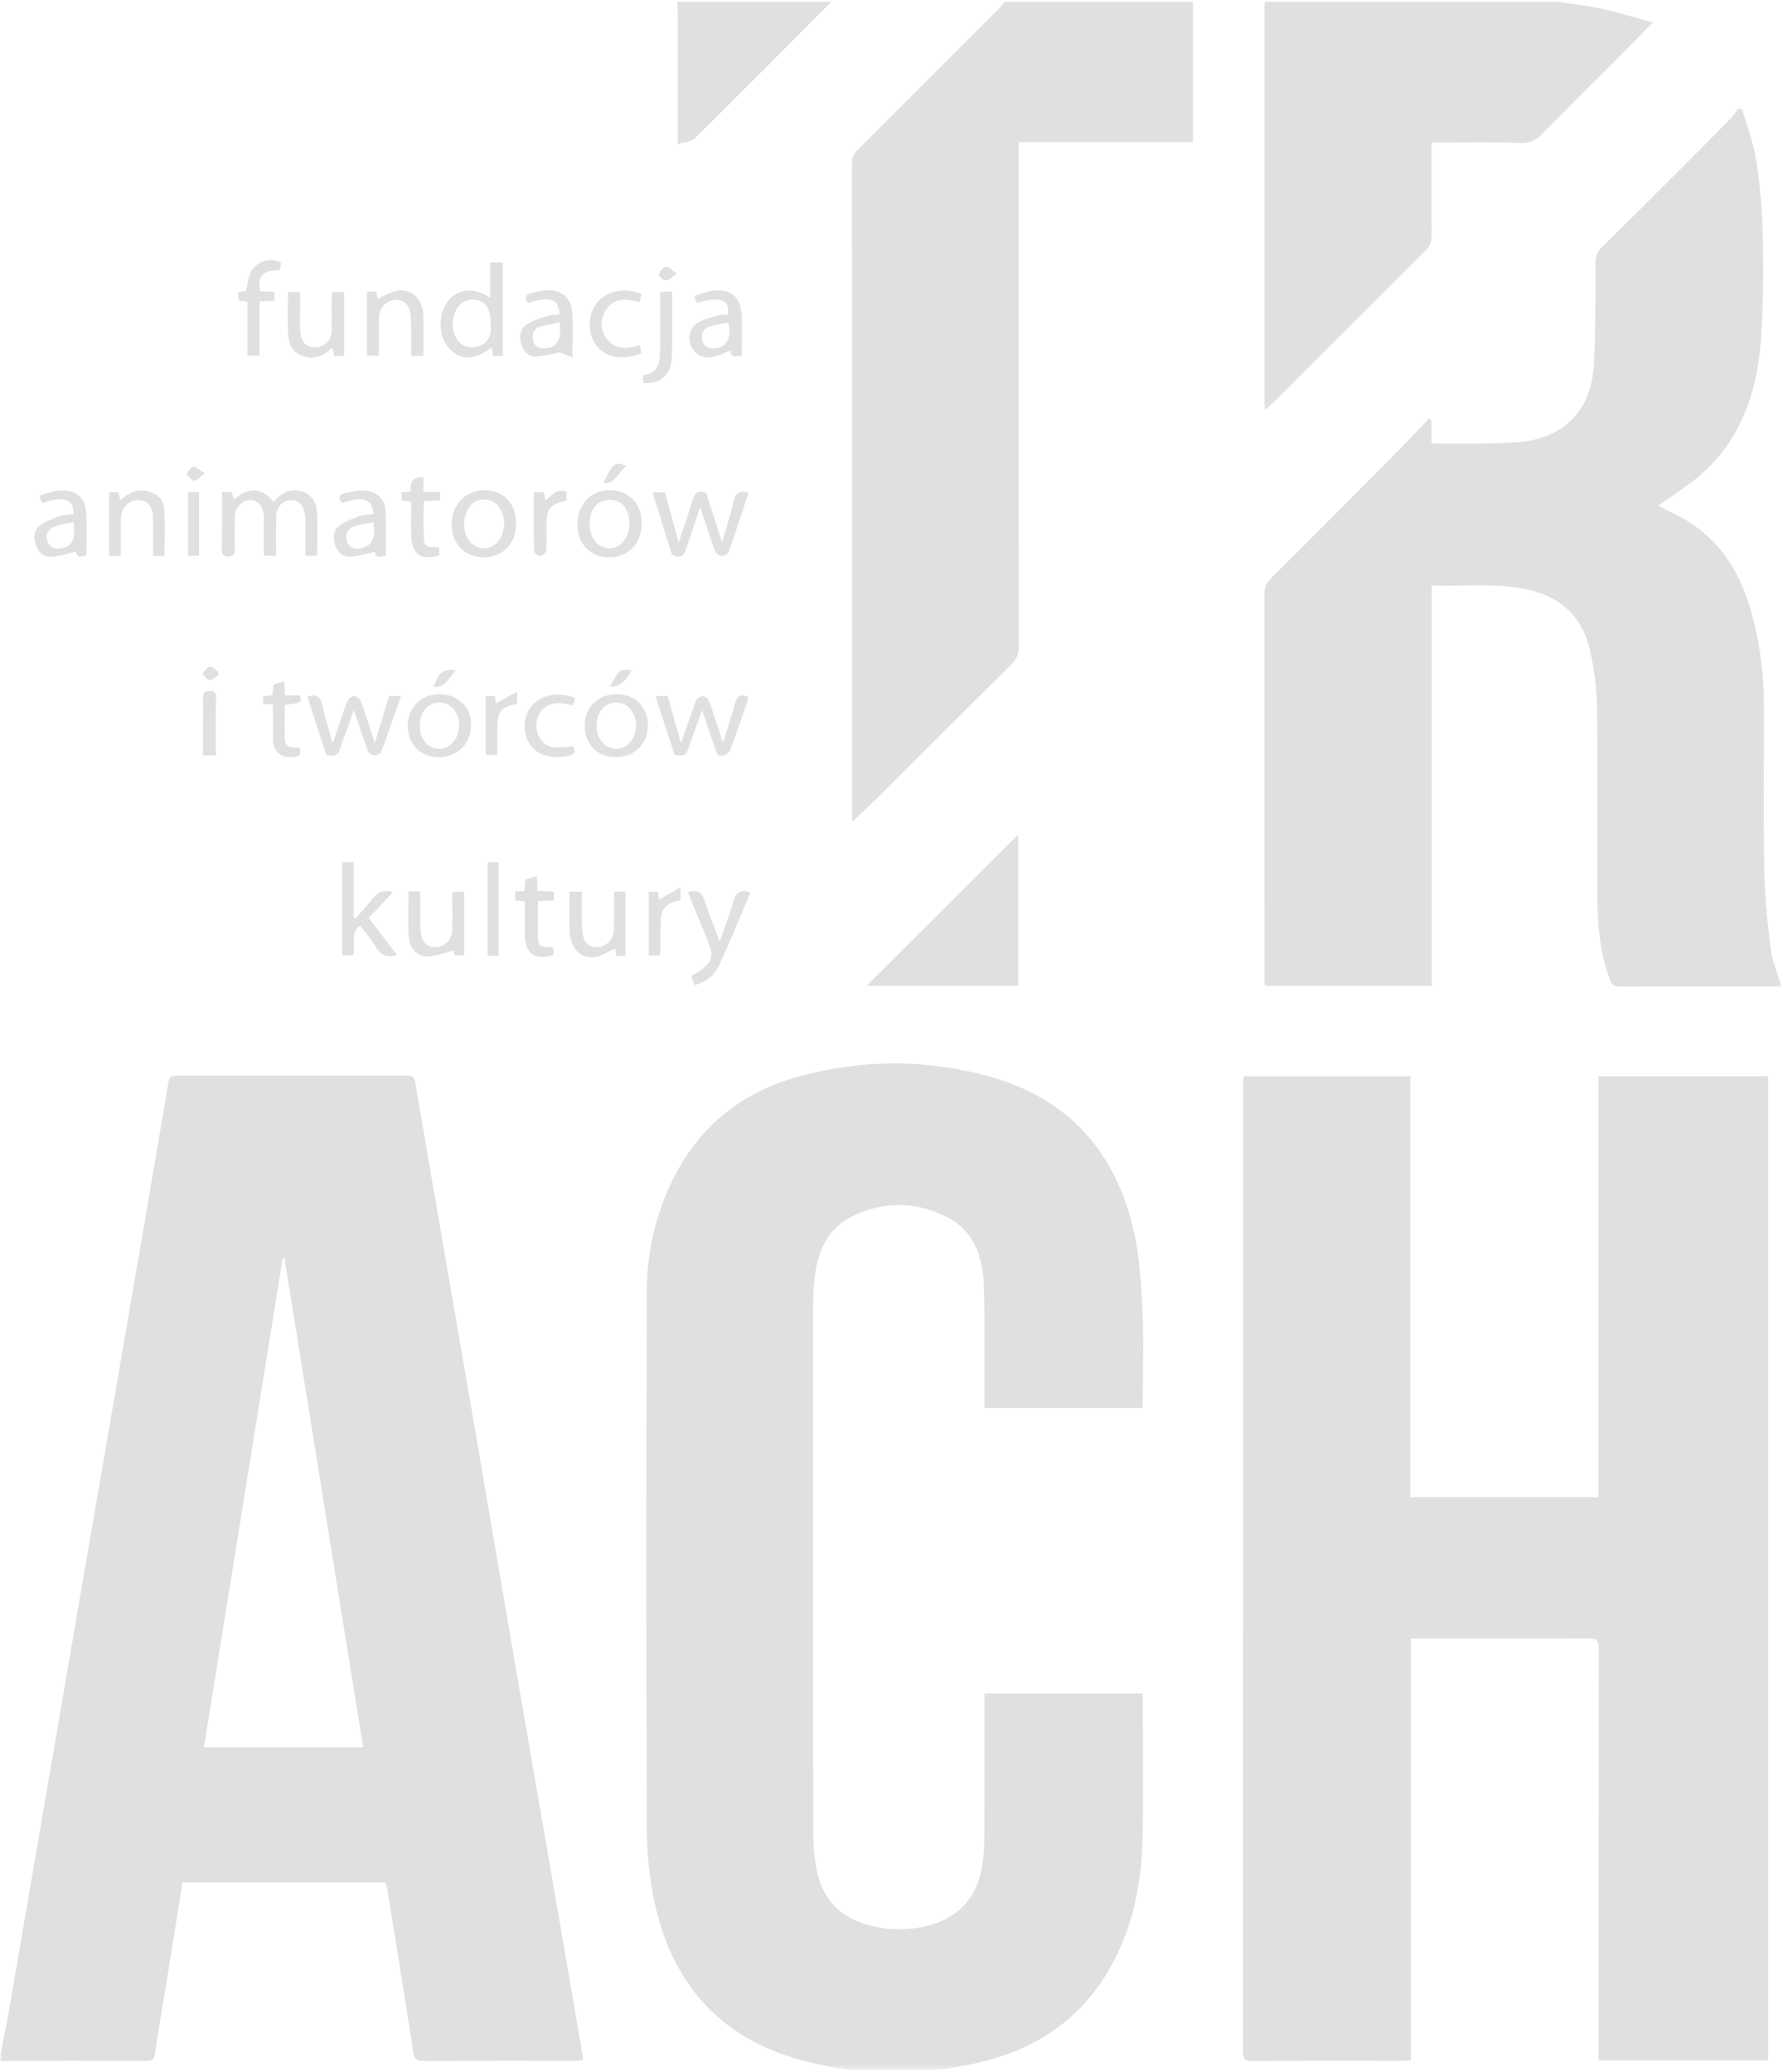 <?xml version="1.0" encoding="UTF-8"?> <svg xmlns="http://www.w3.org/2000/svg" width="333" height="387" viewBox="0 0 333 387" fill="none"><g clip-path="url(#clip0_76_2)"><mask id="mask0_76_2" style="mask-type:luminance" maskUnits="userSpaceOnUse" x="0" y="0" width="333" height="387"><path d="M0 6.37309e-05H332.8V386.56H0V6.37309e-05Z" fill="white"></path></mask><g mask="url(#mask0_76_2)"><path d="M38.089 326.307C42.995 295.813 47.902 265.387 52.795 234.96C52.902 234.973 53.022 234.973 53.129 234.973C58.022 265.387 62.915 295.787 67.822 326.307H38.089ZM108.809 383.827C107.209 374.44 105.595 365.053 103.969 355.68C101.449 341.107 98.915 326.533 96.409 311.96C93.475 294.92 90.595 277.88 87.662 260.84C84.302 241.293 80.888 221.747 77.555 202.187C77.382 201.187 77.088 200.853 76.075 200.853C61.675 200.88 47.275 200.88 32.875 200.867C32.035 200.867 31.635 201.093 31.488 201.96C29.995 210.773 28.488 219.587 26.982 228.387C24.902 240.493 22.808 252.6 20.729 264.707C18.648 276.72 16.582 288.72 14.515 300.72C12.315 313.52 10.129 326.307 7.929 339.107C5.849 351.213 3.782 363.32 1.689 375.427C1.209 378.187 0.622 380.933 0.075 383.68V384.96C0.662 384.933 1.249 384.867 1.835 384.867C10.262 384.867 18.689 384.853 27.115 384.88C28.195 384.893 28.808 384.773 28.982 383.427C29.462 379.627 30.169 375.867 30.782 372.08C31.889 365.267 32.982 358.44 34.102 351.547H72.008C72.129 352 72.262 352.347 72.315 352.707C73.955 362.853 75.609 372.987 77.168 383.133C77.368 384.44 77.715 384.907 79.115 384.907C88.502 384.84 97.888 384.867 107.275 384.867C107.782 384.867 108.289 384.813 108.822 384.773C108.822 384.347 108.849 384.08 108.809 383.827Z" fill="#E0E0E0"></path><path d="M190.253 26.533V28.747C190.253 59.4 190.24 90.053 190.266 120.707C190.266 122.067 189.933 123.04 188.92 124.053C180.8 132.053 172.773 140.133 164.693 148.187C162.933 149.933 161.12 151.613 159.226 153.44C159.186 152.88 159.133 152.373 159.133 151.867C159.133 111.413 159.133 70.947 159.106 30.48C159.106 29.44 159.426 28.72 160.16 27.987C168.973 19.227 177.746 10.44 186.52 1.64C186.92 1.24 187.24 0.76 187.6 0.32H222.8V26.533H190.253Z" fill="#E0E0E0"></path><path d="M308.693 4.187C306.306 6.613 304.28 8.693 302.226 10.747C297.493 15.493 292.72 20.213 288.026 25C286.8 26.253 285.666 26.813 283.746 26.72C278.386 26.453 273 26.627 267.373 26.627V28.333C267.373 33.547 267.346 38.773 267.386 44C267.4 45.16 267.04 46 266.226 46.813C257.173 55.827 248.146 64.88 239.106 73.907C238.253 74.76 237.346 75.56 236.293 76.56C236.226 75.933 236.16 75.533 236.16 75.133V1.427C236.16 1.067 236.213 0.693 236.24 0.32H290.96C293.68 0.747 296.426 1.053 299.093 1.64C302.186 2.32 305.226 3.253 308.693 4.187Z" fill="#E0E0E0"></path><path d="M155.28 0.32C146.787 8.853 138.293 17.4 129.733 25.867C129.107 26.493 127.867 26.507 126.573 26.907V2.227C126.573 1.587 126.52 0.96 126.48 0.32H155.28Z" fill="#E0E0E0"></path><path d="M330.226 200.973V384.8H298.56V382.72C298.56 357.813 298.546 332.906 298.6 308.013C298.6 306.413 298.226 305.946 296.586 305.96C286.186 306.04 275.786 306 265.386 306H263.493V384.773C262.76 384.813 262.2 384.866 261.64 384.866C252.413 384.866 243.186 384.84 233.96 384.893C232.586 384.906 232.146 384.6 232.146 383.146C232.186 322.933 232.173 262.733 232.173 202.533C232.173 202.053 232.226 201.586 232.253 201H263.4V279.6H298.546V200.973H330.226Z" fill="#E0E0E0"></path><path d="M213.427 317.933C213.427 326.2 213.547 334.467 213.4 342.733C213.267 350.787 211.907 358.627 208.187 365.893C203.107 375.84 194.96 382.053 184.267 384.813C172.667 387.813 160.947 387.867 149.373 384.653C134.64 380.573 125.787 370.68 122.413 355.987C121.333 351.253 120.827 346.293 120.8 341.427C120.68 307.987 120.68 274.547 120.8 241.12C120.827 233.88 122.427 226.853 125.653 220.293C130.56 210.333 138.533 203.973 149.133 201.053C160.867 197.827 172.72 197.76 184.48 200.947C199.573 205.04 208.493 215.173 211.813 230.213C212.88 235 213.133 240 213.373 244.933C213.627 250.307 213.427 255.707 213.427 261.093V262.933H183.853V260.987C183.84 253.947 183.987 246.907 183.733 239.88C183.533 234.56 181.853 229.72 176.627 227.16C170.827 224.32 164.88 224.333 159.093 227.187C154.267 229.56 152.667 234.04 152.093 239C151.893 240.8 151.867 242.613 151.853 244.427C151.84 277.12 151.84 309.813 151.88 342.507C151.88 344.72 152.093 346.987 152.52 349.16C153.667 355.107 157.413 358.507 163.253 359.773C166.653 360.52 170.04 360.467 173.373 359.6C179.12 358.107 182.48 354.347 183.413 348.493C183.693 346.76 183.827 344.987 183.84 343.24C183.88 334.867 183.853 326.493 183.853 318.12V316.28H213.427V317.933Z" fill="#E0E0E0"></path><path d="M332.72 184.227H320.586C314.573 184.227 308.546 184.213 302.52 184.253C301.506 184.253 301.08 183.96 300.706 182.973C298.573 177.493 298.32 171.773 298.333 166C298.333 154.693 298.426 143.387 298.266 132.093C298.226 128.547 297.746 124.96 296.986 121.507C295.64 115.453 291.76 111.64 285.693 110.187C279.706 108.76 273.626 109.56 267.4 109.32V184.107H236.266C236.226 183.56 236.16 183 236.16 182.44C236.16 158.613 236.16 134.773 236.146 110.933C236.146 109.733 236.48 108.893 237.36 108.013C245.04 100.387 252.653 92.72 260.28 85.04C262.506 82.787 264.68 80.48 266.88 78.2C267.026 78.293 267.173 78.373 267.333 78.467V82.573C267.586 82.733 267.68 82.84 267.76 82.84C273.133 82.773 278.533 83 283.88 82.533C292.146 81.8 297.173 76.56 297.666 68.24C298.04 61.853 297.946 55.453 297.986 49.067C297.986 47.907 298.293 47.04 299.106 46.24C303.773 41.64 308.413 37.013 313.04 32.387C316.48 28.96 319.893 25.52 323.293 22.067C323.8 21.533 324.16 20.853 324.6 20.253C324.866 20.333 325.133 20.413 325.4 20.493C326.293 23.613 327.493 26.693 327.986 29.893C328.693 34.4 329.106 38.973 329.213 43.547C329.36 49.773 329.333 56.013 328.973 62.24C328.413 71.933 325.786 80.987 318.48 87.907C315.813 90.427 312.56 92.347 309.68 94.467C310.84 95.04 312.373 95.76 313.866 96.56C321.48 100.693 325.4 107.467 327.44 115.587C328.76 120.88 329.426 126.253 329.44 131.707C329.466 141.947 329.333 152.187 329.506 162.427C329.586 167.307 330.066 172.187 330.68 177.04C330.973 179.413 331.973 181.707 332.72 184.227Z" fill="#E0E0E0"></path><path d="M190.147 155.88V184.12H161.84C171.32 174.667 180.787 165.227 190.147 155.88Z" fill="#E0E0E0"></path><path d="M59.24 103.8H57.053C57.053 101.934 57.067 100.04 57.04 98.147C57.04 97.347 57.053 96.534 56.893 95.76C56.547 94.067 55.627 93.32 54.187 93.414C52.733 93.52 51.613 94.72 51.587 96.334C51.547 98.774 51.573 101.214 51.573 103.787H49.28V98.2C49.28 97.56 49.32 96.92 49.253 96.28C49.067 94.387 48.147 93.387 46.68 93.414C45.16 93.454 43.893 94.774 43.853 96.494C43.8 98.52 43.8 100.534 43.84 102.56C43.867 103.454 43.707 103.934 42.64 103.934C41.56 103.934 41.44 103.427 41.44 102.56C41.48 99.054 41.453 95.547 41.453 91.88H43.32C43.427 92.307 43.533 92.747 43.667 93.32C46.213 91.134 48.707 90.667 51.053 93.734C52.387 92.28 53.893 91.187 56.013 91.68C57.827 92.107 59.093 93.507 59.2 95.587C59.347 98.294 59.24 101 59.24 103.8Z" fill="#E0E0E0"></path><path d="M139.8 92C138.56 95.72 137.4 99.36 136.12 102.96C135.973 103.387 135.226 103.853 134.773 103.84C134.32 103.813 133.666 103.293 133.506 102.853C132.533 100.16 131.68 97.427 130.786 94.707C129.88 97.347 128.96 100 128.08 102.667C127.826 103.44 127.573 103.947 126.586 103.947C125.546 103.933 125.4 103.333 125.173 102.587C124.106 99.08 123 95.587 121.853 91.96H124.2C125 94.893 125.813 97.92 126.746 101.36C127.693 98.493 128.573 96.013 129.32 93.493C129.68 92.267 130.12 91.4 131.88 92.04C132.786 94.853 133.76 97.893 134.853 101.28C135.653 98.493 136.466 96.107 137.013 93.653C137.373 92.053 138.093 91.493 139.8 92Z" fill="#E0E0E0"></path><path d="M89.435 64.653C88.742 64.894 87.849 64.907 87.142 64.707C85.289 64.187 84.222 61.92 84.622 59.627C85.035 57.214 86.422 55.894 88.462 55.974C90.622 56.053 91.635 57.467 91.635 60.6C91.795 62.267 91.435 63.947 89.435 64.653ZM91.555 49V55.627C88.742 53.64 85.755 53.84 83.875 55.974C81.702 58.44 81.769 62.934 84.009 65.2C86.182 67.4 88.769 67.293 91.822 64.853C91.915 65.4 92.009 65.947 92.115 66.493H93.889V49H91.555Z" fill="#E0E0E0"></path><path d="M139.746 130.133C139.706 130.347 139.68 130.72 139.56 131.067C138.52 134.08 137.493 137.107 136.36 140.093C136.2 140.52 135.586 140.907 135.093 141.08C134.28 141.36 133.893 140.84 133.64 140.08C132.84 137.6 131.986 135.147 131.12 132.587C130.28 134.947 129.48 137.24 128.653 139.52C128.053 141.173 128.04 141.173 126 141.027C124.826 137.413 123.626 133.747 122.413 129.987H124.693C125.506 132.867 126.32 135.72 127.186 138.813C128.16 136.013 128.986 133.467 129.933 130.96C130.093 130.52 130.76 130 131.186 130C131.626 130 132.28 130.52 132.44 130.96C133.333 133.413 134.106 135.893 135.04 138.747C135.4 137.547 135.68 136.64 135.96 135.733C136.373 134.36 136.866 133 137.186 131.613C137.506 130.267 138.04 129.427 139.746 130.133Z" fill="#E0E0E0"></path><path d="M74.88 129.973C73.627 133.573 72.453 137.067 71.16 140.52C71.04 140.853 70.227 141.093 69.76 141.067C69.387 141.04 68.84 140.613 68.707 140.24C67.813 137.8 67 135.333 66.067 132.56C65.653 133.827 65.307 134.88 64.947 135.92C64.507 137.12 63.96 138.28 63.64 139.507C63.28 140.92 62.533 141.44 60.947 140.973C59.787 137.44 58.6 133.773 57.4 130.12C59.12 129.48 59.853 130.16 60.213 131.76C60.707 133.987 61.387 136.16 62.133 138.84C62.56 137.6 62.853 136.747 63.147 135.893C63.707 134.227 64.213 132.547 64.88 130.933C65.053 130.493 65.733 129.987 66.16 130C66.587 130.013 67.24 130.547 67.4 130.987C68.32 133.52 69.12 136.093 70.013 138.787C70.92 135.76 71.787 132.88 72.667 129.973H74.88Z" fill="#E0E0E0"></path><path d="M74.147 178.347C72.36 178.853 71.2 178.48 70.28 176.947C69.427 175.507 68.28 174.227 67.24 172.84C65.227 174.387 66.547 176.533 65.92 178.4H63.907V160.987H66.04V171.36C66.16 171.413 66.28 171.453 66.4 171.507C67.467 170.28 68.627 169.093 69.613 167.8C70.56 166.547 71.693 166.12 73.413 166.613C71.867 168.253 70.387 169.813 68.867 171.427C70.613 173.733 72.347 175.987 74.147 178.347Z" fill="#E0E0E0"></path><path d="M94.155 98.187C94.115 98.64 94.008 99.08 93.875 99.533C93.315 101.307 91.901 102.453 90.302 102.4C88.648 102.347 87.181 101.013 86.822 99.2C86.728 98.733 86.728 98.253 86.648 97.307C86.835 96.76 86.995 95.733 87.501 94.907C88.875 92.667 92.141 92.773 93.435 95.067C94.008 96.053 94.235 97.107 94.155 98.187ZM90.501 91.547C86.968 91.547 84.355 94.227 84.341 97.893C84.315 101.467 86.781 104.053 90.222 104.08C93.862 104.12 96.382 101.573 96.395 97.84C96.408 94.067 94.061 91.56 90.501 91.547Z" fill="#E0E0E0"></path><path d="M117.475 98.747C117.448 98.947 117.408 99.133 117.355 99.32C117.355 99.347 117.342 99.374 117.342 99.387C117.315 99.467 117.288 99.547 117.262 99.627C117.235 99.72 117.208 99.8 117.168 99.88C117.128 99.974 117.102 100.054 117.062 100.134C116.915 100.454 116.728 100.747 116.528 101.014C116.422 101.147 116.315 101.267 116.195 101.387C116.062 101.52 115.928 101.64 115.782 101.747C115.635 101.867 115.502 101.96 115.342 102.027C115.195 102.107 115.035 102.174 114.888 102.227C114.728 102.294 114.542 102.334 114.368 102.36C114.195 102.4 114.022 102.414 113.848 102.414C113.702 102.414 113.555 102.414 113.408 102.387C111.208 102.08 109.822 99.76 110.155 96.974C110.448 94.534 112.062 93.16 114.342 93.374C116.288 93.56 117.555 95.32 117.555 97.8C117.555 98.133 117.528 98.454 117.475 98.747ZM114.075 91.547C110.488 91.467 107.928 94.013 107.835 97.747C107.755 101.387 110.075 103.974 113.515 104.08C117.155 104.187 119.728 101.707 119.835 97.987C119.955 94.254 117.608 91.64 114.075 91.547Z" fill="#E0E0E0"></path><path d="M136.182 62.546C136.169 62.56 136.169 62.56 136.182 62.573C136.142 62.773 136.115 62.973 136.049 63.146C136.049 63.16 136.035 63.173 136.035 63.173C136.009 63.32 135.955 63.453 135.875 63.573C135.889 63.586 135.889 63.586 135.862 63.6C135.862 63.64 135.835 63.68 135.809 63.72C135.782 63.773 135.755 63.826 135.702 63.88C135.675 63.946 135.635 64 135.582 64.053C135.542 64.12 135.489 64.173 135.435 64.226C135.435 64.24 135.409 64.266 135.409 64.266C135.315 64.36 135.209 64.453 135.102 64.52C134.969 64.613 134.822 64.706 134.662 64.773C134.622 64.786 134.582 64.8 134.542 64.813C134.409 64.866 134.262 64.92 134.102 64.946C134.035 64.96 133.982 64.973 133.915 64.973C133.755 65.013 133.582 65.026 133.409 65.04C133.249 65.04 133.102 65.04 132.955 65.026C132.875 65.026 132.809 65.026 132.729 65C132.475 64.986 132.249 64.92 132.035 64.8C131.982 64.773 131.942 64.746 131.889 64.72C131.582 64.52 131.329 64.186 131.195 63.693C130.995 62.973 131.049 62.293 131.382 61.786C131.489 61.626 131.609 61.493 131.769 61.373C131.929 61.253 132.115 61.146 132.329 61.066C133.515 60.613 134.809 60.493 136.062 60.226C136.235 61.12 136.275 61.893 136.182 62.546ZM138.489 58.586C138.302 55.653 136.662 54.133 133.862 54.226C132.569 54.266 131.302 54.773 130.022 55.106C129.902 55.133 129.822 55.32 129.689 55.48C129.862 55.853 130.035 56.226 130.195 56.586C134.422 55.24 136.355 55.96 135.955 58.746C135.342 58.8 134.689 58.746 134.089 58.92C132.835 59.28 131.502 59.56 130.395 60.213C128.809 61.146 128.395 62.933 129.035 64.546C129.662 66.066 131.329 67.066 133.062 66.693C134.195 66.453 135.275 65.906 136.462 65.453C136.409 66.96 137.515 66.48 138.529 66.493C138.529 63.773 138.662 61.173 138.489 58.586Z" fill="#E0E0E0"></path><path d="M64.253 54.52V66.453H62.426C62.32 65.987 62.227 65.533 62.106 65C61.907 65.12 61.72 65.213 61.573 65.333C60 66.72 58.227 67.2 56.253 66.373C54.293 65.56 53.827 63.8 53.786 61.907C53.733 59.48 53.773 57.04 53.773 54.52H56.053V58.28C56.053 59.56 55.986 60.84 56.106 62.12C56.253 63.92 57.28 64.88 58.813 64.867C60.533 64.853 61.867 63.627 61.92 61.88C61.973 59.96 61.933 58.04 61.933 56.12C61.947 55.6 61.986 55.093 62.013 54.52H64.253Z" fill="#E0E0E0"></path><path d="M140.16 166.667C138.213 171.24 136.386 175.707 134.4 180.093C133.52 182.013 131.986 183.413 129.693 183.96C129.493 183.373 129.32 182.84 129.12 182.28C129.8 181.853 130.466 181.52 131.053 181.067C132.973 179.6 133.28 178.387 132.36 176.147C131.053 172.973 129.76 169.787 128.453 166.587C130.16 166.08 131.093 166.533 131.613 168.227C132.373 170.693 133.4 173.08 134.413 175.8C135.346 173.12 136.32 170.72 137.013 168.24C137.466 166.587 138.28 166.053 140.16 166.667Z" fill="#E0E0E0"></path><path d="M103.915 64.147C103.435 64.707 102.742 64.987 101.822 65.04C101.622 65.053 101.422 65.053 101.235 65.027C101.128 65.027 101.022 65.013 100.915 64.973C100.822 64.973 100.728 64.947 100.648 64.907C100.342 64.8 100.075 64.627 99.888 64.347C99.755 64.173 99.662 63.96 99.595 63.707C99.475 63.213 99.448 62.733 99.569 62.307C99.582 62.213 99.622 62.12 99.662 62.027C99.849 61.6 100.182 61.253 100.742 61.053C101.942 60.627 103.235 60.48 104.502 60.213C104.688 61.413 104.675 62.387 104.462 63.133C104.328 63.533 104.155 63.867 103.915 64.147ZM106.888 58.533C106.768 55.747 104.982 54.133 102.195 54.2C101.208 54.227 100.222 54.507 99.235 54.733C98.142 54.987 97.849 55.573 98.648 56.587C102.648 55.213 104.502 55.88 104.475 58.747C103.822 58.8 103.102 58.72 102.475 58.933C101.088 59.373 99.635 59.787 98.422 60.547C97.235 61.307 96.942 62.68 97.302 64.107C97.689 65.56 98.648 66.587 100.075 66.573C101.675 66.547 103.262 66.04 104.542 65.8C105.328 66.133 106.022 66.413 106.915 66.787C106.915 63.733 107.008 61.133 106.888 58.533Z" fill="#E0E0E0"></path><path d="M13.701 100.533C13.582 100.92 13.421 101.24 13.208 101.506C13.101 101.64 12.982 101.746 12.848 101.853L12.835 101.866C12.608 102.04 12.328 102.186 12.008 102.266C11.941 102.293 11.875 102.306 11.808 102.32C11.635 102.36 11.448 102.4 11.261 102.413C11.115 102.426 10.968 102.44 10.822 102.44C10.675 102.44 10.541 102.426 10.408 102.413C10.395 102.413 10.368 102.4 10.355 102.4C10.248 102.386 10.142 102.36 10.035 102.32C9.915 102.28 9.808 102.226 9.702 102.173C9.595 102.106 9.488 102.026 9.395 101.946C9.315 101.88 9.248 101.8 9.182 101.72C9.048 101.546 8.942 101.333 8.848 101.08C8.755 100.8 8.715 100.533 8.715 100.266C8.715 99.88 8.822 99.533 9.008 99.24C9.048 99.173 9.088 99.106 9.142 99.053C9.235 98.933 9.342 98.84 9.462 98.746C9.542 98.68 9.622 98.613 9.715 98.573C9.795 98.52 9.902 98.466 9.995 98.427C11.115 97.947 12.382 97.813 13.701 97.507C13.755 97.813 13.795 98.106 13.822 98.386C13.902 99.24 13.861 99.96 13.701 100.533ZM16.128 96.026C16.021 92.973 14.208 91.36 11.142 91.587C9.995 91.666 8.888 92.12 7.768 92.427C7.622 92.466 7.515 92.587 7.355 92.68C7.542 93.173 7.688 93.56 7.875 94C11.808 92.507 13.875 93.227 13.728 96.013C12.902 96.12 12.035 96.093 11.248 96.373C9.982 96.813 8.635 97.266 7.568 98.04C6.328 98.933 6.208 100.4 6.702 101.813C7.182 103.2 8.248 104.093 9.702 103.973C11.195 103.853 12.662 103.36 14.181 103.013C14.515 104.093 14.528 104.106 16.155 103.693C16.155 101.12 16.235 98.573 16.128 96.026Z" fill="#E0E0E0"></path><path d="M69.781 100.12C69.742 100.4 69.662 100.64 69.568 100.84C69.515 100.96 69.448 101.08 69.395 101.187C69.315 101.293 69.248 101.387 69.168 101.48C68.755 101.947 68.181 102.173 67.582 102.347C66.435 102.667 65.261 102.467 64.808 101.147C64.621 100.613 64.608 100.107 64.742 99.667C64.742 99.64 64.755 99.613 64.768 99.587C64.781 99.493 64.822 99.427 64.875 99.347C64.942 99.213 65.022 99.08 65.141 98.96C65.195 98.893 65.248 98.84 65.315 98.787C65.355 98.733 65.382 98.707 65.435 98.693C65.555 98.587 65.701 98.493 65.862 98.427C65.955 98.373 66.048 98.347 66.141 98.307C67.248 97.907 68.462 97.813 69.715 97.56C69.901 98.653 69.901 99.48 69.781 100.12ZM72.022 95.493C71.915 93.133 70.275 91.667 67.795 91.6C66.701 91.56 65.595 91.853 64.501 92.08C63.301 92.333 63.035 92.987 63.888 93.96C67.755 92.547 69.555 93.133 69.768 96C68.888 96.12 67.955 96.08 67.141 96.373C65.822 96.853 64.462 97.36 63.355 98.187C62.168 99.067 62.181 100.547 62.621 101.867C63.075 103.187 64.115 104.067 65.515 103.96C67.035 103.853 68.515 103.387 70.048 103.053C70.035 104.213 71.035 103.987 72.048 103.827C72.048 100.987 72.141 98.24 72.022 95.493Z" fill="#E0E0E0"></path><path d="M86.693 166.533V178.427H84.933C84.84 178 84.746 177.547 84.72 177.48C83.026 177.893 81.413 178.653 79.8 178.613C77.76 178.573 76.427 176.96 76.32 174.72C76.186 172.027 76.28 169.32 76.28 166.467H78.48C78.48 168.053 78.466 169.627 78.48 171.2C78.493 172.16 78.44 173.133 78.573 174.067C78.853 176.067 79.8 176.933 81.4 176.867C83.133 176.787 84.4 175.507 84.466 173.627C84.52 171.88 84.48 170.12 84.48 168.36V166.533H86.693Z" fill="#E0E0E0"></path><path d="M30.706 103.827H28.586C28.586 101.333 28.64 98.907 28.573 96.48C28.533 94.307 27.12 93.093 25.2 93.453C23.706 93.733 22.613 95.08 22.586 96.8C22.546 99.093 22.573 101.373 22.573 103.827H20.373V91.933H22.093C22.213 92.373 22.32 92.813 22.466 93.387C24.026 92.053 25.6 91.2 27.626 91.747C29.293 92.187 30.533 93.253 30.653 94.88C30.866 97.813 30.706 100.787 30.706 103.827Z" fill="#E0E0E0"></path><path d="M116.813 166.494V178.454C116.307 178.48 115.76 178.507 115.093 178.547C115.013 177.987 114.933 177.507 114.88 177.134C113.693 177.667 112.613 178.374 111.427 178.654C108.813 179.267 106.8 177.507 106.413 174.467C106.36 174.04 106.36 173.614 106.36 173.187V166.507H108.653C108.653 168.36 108.64 170.147 108.653 171.934C108.667 172.68 108.68 173.427 108.787 174.16C109.08 176.134 110.013 176.987 111.653 176.867C113.293 176.747 114.587 175.427 114.64 173.694C114.693 171.52 114.653 169.334 114.667 167.16C114.667 166.96 114.733 166.76 114.773 166.494H116.813Z" fill="#E0E0E0"></path><path d="M79.067 66.453H76.8C76.8 65.213 76.813 64 76.8 62.8C76.773 61.413 76.826 60.026 76.653 58.653C76.44 56.867 75.347 55.933 73.84 56C72.227 56.08 70.826 57.467 70.787 59.12C70.746 61.52 70.773 63.907 70.773 66.413H68.533V54.507C69.04 54.48 69.6 54.453 70.28 54.413C70.386 54.973 70.48 55.467 70.533 55.786C71.68 55.293 72.826 54.587 74.067 54.306C76.626 53.746 78.867 55.653 79.04 58.613C79.186 61.16 79.067 63.72 79.067 66.453Z" fill="#E0E0E0"></path><path d="M118.515 137.173C118.435 137.36 118.355 137.547 118.262 137.733C118.169 137.907 118.062 138.08 117.955 138.24C117.809 138.453 117.635 138.653 117.449 138.827C117.355 138.92 117.262 139 117.169 139.08C117.022 139.2 116.862 139.307 116.689 139.4C116.529 139.493 116.355 139.573 116.182 139.64C115.822 139.773 115.449 139.84 115.062 139.84C112.969 139.827 111.395 137.947 111.409 135.453C111.409 135.147 111.435 134.84 111.489 134.56C111.555 134.133 111.675 133.733 111.849 133.373C111.902 133.24 111.955 133.133 112.022 133.013C112.142 132.787 112.302 132.587 112.462 132.4C112.622 132.213 112.809 132.04 112.995 131.893C113.195 131.747 113.395 131.613 113.622 131.52C114.089 131.293 114.609 131.187 115.182 131.2C117.235 131.24 118.795 133.093 118.809 135.467C118.809 136.067 118.702 136.653 118.515 137.173ZM115.102 129.64C111.582 129.68 109.195 132.107 109.209 135.627C109.209 138.973 111.569 141.373 114.915 141.4C118.462 141.44 121.022 138.92 121.009 135.413C120.995 132.013 118.529 129.587 115.102 129.64Z" fill="#E0E0E0"></path><path d="M85.742 135.733C85.755 135.853 85.742 135.973 85.715 136.08C85.702 136.267 85.675 136.453 85.622 136.627C85.582 136.8 85.528 136.973 85.475 137.147V137.16C85.395 137.373 85.302 137.573 85.195 137.773C85.048 138.053 84.875 138.307 84.688 138.533C84.595 138.627 84.515 138.72 84.422 138.813C84.115 139.12 83.768 139.36 83.408 139.52C83.288 139.573 83.155 139.627 83.035 139.667C82.888 139.72 82.728 139.76 82.582 139.787C82.422 139.813 82.262 139.84 82.102 139.84C79.982 139.893 78.395 138.053 78.395 135.533C78.395 135.347 78.408 135.173 78.422 135C78.435 134.747 78.475 134.493 78.528 134.253C78.582 134.013 78.648 133.787 78.728 133.573C78.835 133.28 78.968 133.027 79.128 132.787C79.208 132.667 79.288 132.547 79.382 132.44C79.555 132.213 79.782 132 80.022 131.84C80.102 131.773 80.195 131.72 80.275 131.667C80.422 131.573 80.595 131.507 80.768 131.44C80.928 131.373 81.102 131.32 81.275 131.28C81.528 131.227 81.795 131.2 82.062 131.2C82.288 131.2 82.502 131.213 82.715 131.267C82.795 131.28 82.875 131.293 82.955 131.32C83.035 131.333 83.115 131.36 83.182 131.387C83.288 131.413 83.382 131.467 83.488 131.507C83.675 131.587 83.848 131.693 84.008 131.813C84.142 131.907 84.275 132.013 84.408 132.133C84.502 132.213 84.595 132.307 84.675 132.4C84.822 132.56 84.955 132.747 85.062 132.947C85.115 133.027 85.155 133.12 85.208 133.2C85.302 133.373 85.382 133.547 85.448 133.733C85.488 133.853 85.542 133.987 85.568 134.12C85.608 134.253 85.648 134.387 85.662 134.533C85.688 134.667 85.715 134.787 85.728 134.933C85.742 135.08 85.755 135.24 85.755 135.4C85.755 135.507 85.755 135.627 85.742 135.733ZM82.288 129.64C78.808 129.547 76.262 131.92 76.155 135.387C76.062 138.827 78.408 141.333 81.808 141.4C85.275 141.48 87.822 139.093 87.982 135.64C88.142 132.28 85.715 129.733 82.288 129.64Z" fill="#E0E0E0"></path><path d="M48.546 54.36C49.413 54.413 50.293 54.453 51.253 54.507V56.16C50.32 56.2 49.48 56.24 48.48 56.293V66.4H46.2V56.347C45.613 56.267 45.16 56.2 44.6 56.133C44.56 55.627 44.52 55.173 44.466 54.627C45.04 54.507 45.533 54.4 45.946 54.32C46.226 53.12 46.333 52.04 46.72 51.08C47.493 49.187 49.866 48.147 51.773 48.72C52.613 48.973 52.64 49.093 52.146 50.467C48.973 50.533 48.2 51.347 48.546 54.36Z" fill="#E0E0E0"></path><path d="M100.48 168.294C100.48 170.76 100.373 173.174 100.52 175.574C100.587 176.734 101.053 176.854 103.32 176.907C103.347 177.374 103.387 177.867 103.413 178.32C99.867 179.44 98.08 178.16 98.04 174.534C98.013 172.52 98.04 170.507 98.04 168.32C97.347 168.254 96.827 168.2 96.213 168.134V166.507C96.8 166.467 97.32 166.414 97.933 166.374C98 165.68 98.053 165 98.12 164.254C98.773 164.067 99.413 163.867 100.253 163.614C100.307 164.547 100.347 165.374 100.4 166.334C101.413 166.4 102.387 166.454 103.44 166.52V168.16C102.48 168.2 101.547 168.24 100.48 168.294Z" fill="#E0E0E0"></path><path d="M119.466 64.44C119.6 65 119.706 65.493 119.813 65.96C116.64 67.373 113.213 66.827 111.493 64.68C109.72 62.48 109.68 58.92 111.413 56.64C113.16 54.333 116.626 53.573 119.853 54.92C119.72 55.427 119.586 55.88 119.44 56.44C116.946 55.773 114.546 55.52 113.053 58.08C112.08 59.773 112.08 61.6 113.266 63.213C114.853 65.387 117.066 65.187 119.466 64.44Z" fill="#E0E0E0"></path><path d="M79.133 93.587C79.133 96.053 79.026 98.48 79.186 100.893C79.293 102.48 80.773 102.107 81.973 102.227C82.013 102.72 82.04 103.227 82.08 103.693C78.666 104.747 76.92 103.56 76.813 100.147C76.746 98.027 76.8 95.907 76.8 93.707C76.16 93.6 75.653 93.52 75.013 93.427V91.92C75.56 91.867 76.08 91.827 76.733 91.76C76.56 90.107 77.04 88.933 79.08 89.12V91.853H82.213V93.453C81.227 93.493 80.28 93.533 79.133 93.587Z" fill="#E0E0E0"></path><path d="M107.013 139.333C107.613 140.413 107.293 140.907 106.067 141.16C102.973 141.813 100.293 141.04 98.92 138.947C97.56 136.893 97.707 133.88 99.24 131.907C100.907 129.773 104.16 129.093 107.44 130.32C107.28 130.827 107.133 131.267 106.987 131.733C104.707 131.16 102.533 130.88 100.947 132.987C99.92 134.36 99.947 136.52 100.893 137.96C101.933 139.56 103.44 139.893 107.013 139.333Z" fill="#E0E0E0"></path><path d="M55.92 139.613C56.36 140.84 55.893 141.28 54.8 141.387C52.467 141.627 51.027 140.413 50.987 138.027C50.947 135.907 50.973 133.787 50.973 131.573C50.347 131.52 49.84 131.48 49.187 131.427C49.16 130.973 49.12 130.533 49.093 130.013C49.72 129.96 50.24 129.92 50.867 129.867C50.92 129.253 50.973 128.627 51.053 127.827C51.627 127.667 52.253 127.493 53.067 127.267C53.133 128.173 53.187 128.933 53.253 129.853H56C56.36 131.24 56.36 131.24 53.187 131.64C53.187 133.787 53.12 135.96 53.213 138.12C53.293 139.827 54.693 139.6 55.92 139.613Z" fill="#E0E0E0"></path><path d="M125.48 66.72C125.373 69.96 123.32 71.787 120.213 71.533C120.173 71.347 120.12 71.147 120.107 70.947C120.08 70.68 120.093 70.427 120.093 70.013C123.093 69.76 123.28 67.56 123.28 65.267C123.307 61.707 123.293 58.16 123.293 54.467H125.52V57.787C125.507 60.76 125.573 63.747 125.48 66.72Z" fill="#E0E0E0"></path><path d="M93.107 178.493H91.08V161H93.107V178.493Z" fill="#E0E0E0"></path><path d="M105.813 91.72V93.52C102.666 94.16 102.08 94.893 102.066 98.173C102.066 99.773 102.146 101.373 102.013 102.96C101.986 103.307 101.24 103.8 100.8 103.84C100.453 103.867 99.76 103.28 99.746 102.96C99.666 99.293 99.706 95.64 99.706 91.92H101.533C101.653 92.467 101.773 92.973 101.893 93.493C103.693 91.72 104.106 91.533 105.813 91.72Z" fill="#E0E0E0"></path><path d="M127.093 165.68V168.107C124.026 168.813 123.386 169.667 123.373 172.933C123.36 174.64 123.346 176.333 123.32 178.04C123.32 178.133 123.253 178.227 123.173 178.44H121.16V166.533H122.893C122.973 167.08 123.04 167.587 123.106 168.013C124.28 167.32 125.52 166.6 127.093 165.68Z" fill="#E0E0E0"></path><path d="M96.586 129.173V131.44C93.506 132.08 92.88 132.867 92.88 136.107V141H90.773C90.733 140.68 90.68 140.373 90.68 140.067V130H92.466C92.52 130.507 92.56 131.013 92.6 131.333C93.773 130.693 95.013 130.027 96.586 129.173Z" fill="#E0E0E0"></path><path d="M40.306 141.067H37.933V135.84C37.933 133.934 37.973 132.014 37.92 130.094C37.906 129.214 38.346 129.027 39.106 129.04C39.84 129.054 40.333 129.134 40.32 130.067C40.293 133.68 40.306 137.28 40.306 141.067Z" fill="#E0E0E0"></path><path d="M37.186 103.787H35.106V91.907H37.186V103.787Z" fill="#E0E0E0"></path><path d="M117.013 87.053C115.48 87.987 115.106 90.373 112.72 90.2C114.413 86.573 114.84 86.053 117.013 87.053Z" fill="#E0E0E0"></path><path d="M118 125.147C116.867 127.293 115.573 128.32 113.92 128.227C115.72 124.907 115.72 124.907 118 125.147Z" fill="#E0E0E0"></path><path d="M85.12 125.16C82.826 128.174 82.626 128.32 80.986 128.24C82.12 125.347 82.693 124.907 85.12 125.16Z" fill="#E0E0E0"></path><path d="M126.427 51.107C125.453 51.747 124.893 52.387 124.347 52.387C123.893 52.373 123.013 51.547 123.067 51.24C123.2 50.667 123.827 49.893 124.333 49.813C124.827 49.747 125.427 50.453 126.427 51.107Z" fill="#E0E0E0"></path><path d="M38.226 88.373C37.28 89.08 36.72 89.826 36.24 89.773C35.706 89.707 35.253 88.933 34.76 88.48C35.213 88.013 35.613 87.227 36.093 87.173C36.613 87.12 37.2 87.76 38.226 88.373Z" fill="#E0E0E0"></path><path d="M40.8 125.507C40.8 125.72 40.787 125.92 40.773 126.12C40.213 126.44 39.627 127.027 39.093 127C38.627 126.973 38.213 126.213 37.787 125.787C38.253 125.333 38.693 124.56 39.2 124.507C39.693 124.453 40.267 125.147 40.8 125.507Z" fill="#E0E0E0"></path></g></g><defs><clipPath id="clip0_76_2"><rect width="332.8" height="386.56" fill="white"></rect></clipPath></defs></svg> 